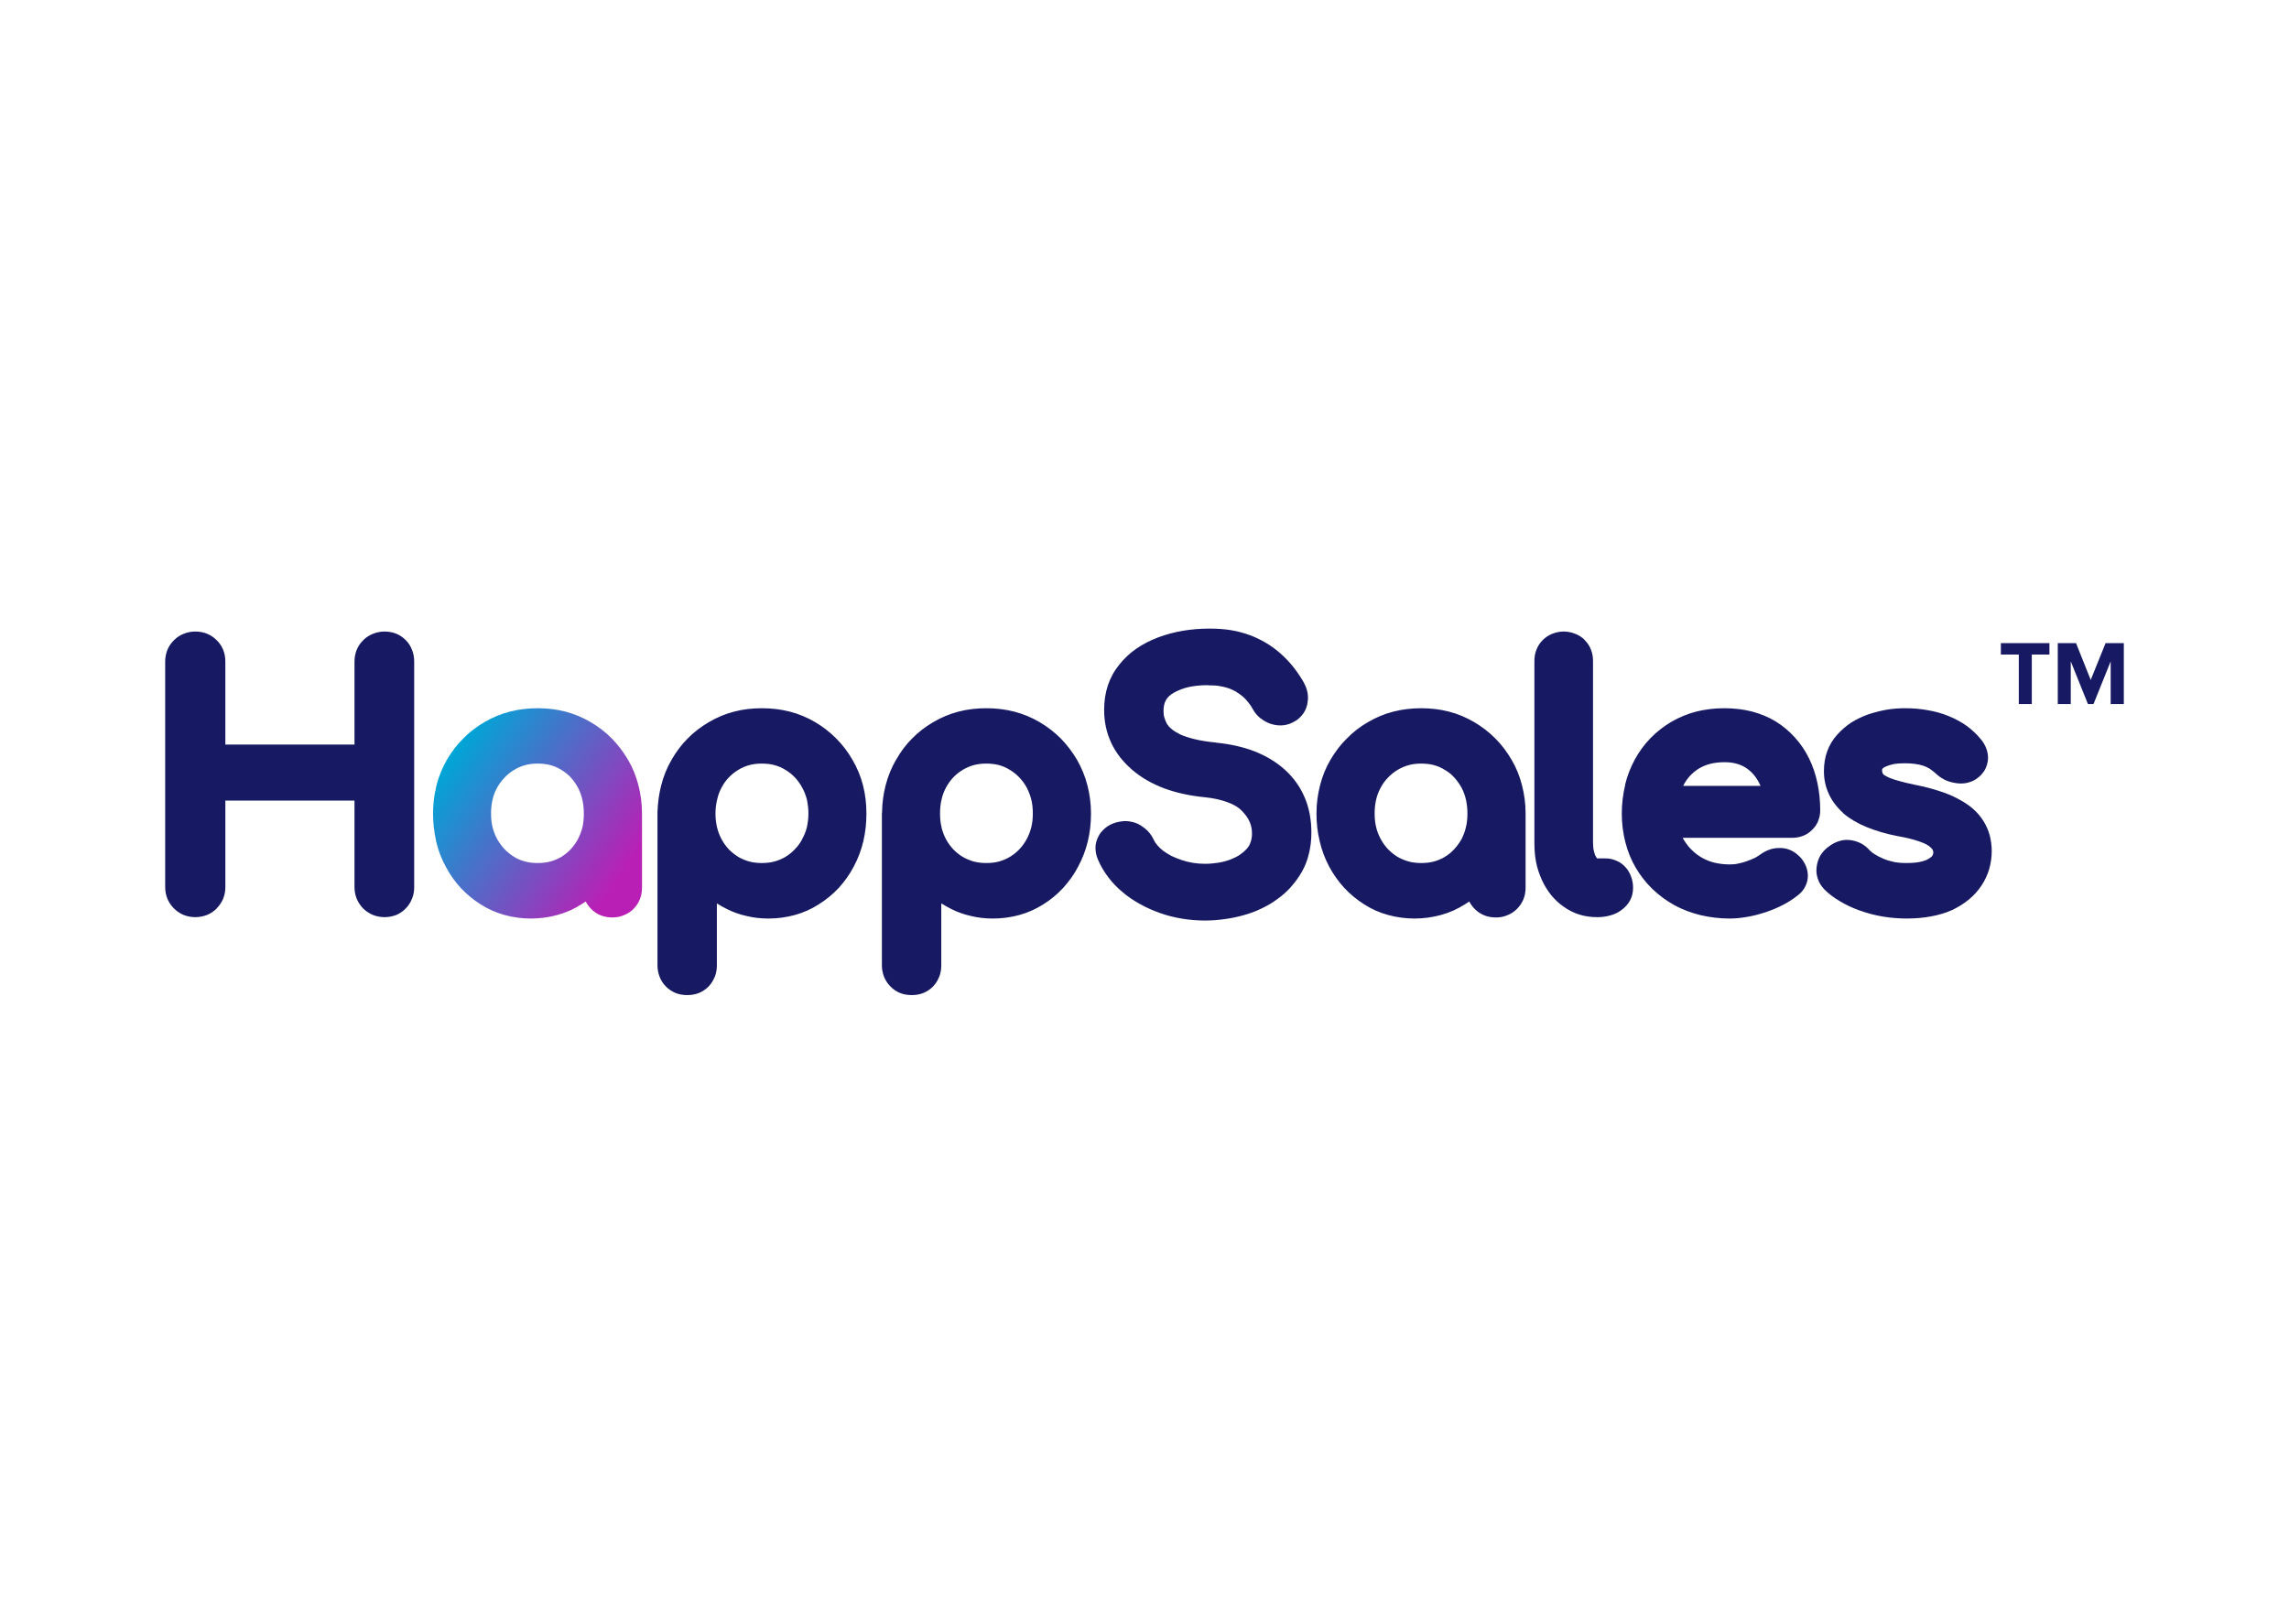 <svg xmlns="http://www.w3.org/2000/svg" xml:space="preserve" fill-rule="evenodd" clip-rule="evenodd" image-rendering="optimizeQuality" shape-rendering="geometricPrecision" text-rendering="geometricPrecision" viewBox="0 0 14800 10500"><defs><linearGradient id="a" x1="2912.57" x2="4038.02" y1="4883.39" y2="5636.04" gradientUnits="userSpaceOnUse"><stop offset="0" stop-color="#00A6D6"/><stop offset="1" stop-color="#BA1FB5"/></linearGradient></defs><path fill="#171A63" fill-rule="nonzero" d="M12332 5940c-109 0-212-17-307-52l-4-1c-46-17-87-36-123-58-40-23-74-49-102-77l-6-7c-17-19-29-39-36-61-9-25-12-51-8-78 3-26 11-50 23-72 13-22 30-40 50-56l5-3c20-16 41-27 62-34 26-9 52-12 79-8 23 3 45 10 66 20 21 11 39 25 55 43l4 4c7 7 17 15 29 23 15 10 35 20 58 30 21 9 44 16 68 21s51 7 79 7c36 0 67-2 93-8 22-5 40-11 54-20 12-7 20-14 24-21 3-6 5-11 5-17 1-7-1-13-4-19l-1-2c-5-8-13-15-23-23-15-11-37-21-67-31-35-12-78-23-130-32h-1c-78-15-145-35-204-59-61-25-111-55-151-89l-4-5c-39-35-69-75-89-118-22-46-33-96-33-150 0-94 29-173 86-236 27-30 57-56 90-78 34-21 70-39 110-53 39-13 78-23 117-30 40-7 81-10 121-10 51 0 101 4 149 13 48 8 93 21 134 38 44 18 82 39 116 63 34 25 65 54 91 86 16 18 27 38 35 58 9 23 13 47 12 71-2 25-9 49-21 71l-4 6c-12 18-26 34-45 47l-2 2c-21 15-45 24-70 29-23 4-47 4-73-1-24-4-46-11-65-20l-5-3c-19-10-36-22-51-36l-2-2c-14-12-27-23-41-32-14-8-28-14-42-19-33-10-73-15-120-15-27 0-51 2-72 6-19 4-37 10-52 17l-4 2c-7 4-12 8-14 11-2 2-2 5-2 9 0 9 2 18 7 25 1 2 4 4 8 7 9 6 21 12 35 18 17 7 39 14 65 21 27 8 59 15 97 23 55 11 107 24 153 39 48 15 89 32 124 51 37 19 69 40 96 63 29 25 52 52 70 81s32 60 41 93c8 32 13 67 13 102 0 41-6 80-17 118-11 37-28 73-50 106-44 66-107 118-189 157-40 18-85 32-135 41-48 9-100 14-155 14zM11183 5940c-66 0-128-8-188-22-61-15-117-36-170-65-52-29-99-64-141-104-42-41-78-87-108-138s-52-106-67-165-23-120-23-185 8-126 22-185h-1c14-59 36-114 64-166 28-51 62-97 102-138 39-40 84-75 135-105 50-29 104-51 162-66 57-14 117-21 180-21 62 0 121 7 177 21 56 15 108 36 155 65s88 64 124 104 67 85 91 135c24 49 42 102 54 159 12 56 18 115 18 177 0 25-5 48-14 69l-2 6c-9 19-22 37-38 52-17 17-37 30-59 38s-44 12-68 12h-708l7 13c15 24 31 46 51 65 20 20 42 37 67 51s52 25 81 32c30 7 62 11 97 11 18 0 36-1 53-5 17-3 36-8 56-15s38-15 54-22c15-8 27-16 37-23l1-1c17-12 36-22 55-29s40-11 61-11c23-1 45 2 64 9l6 2c18 7 35 17 51 31l1 1c20 16 35 35 46 56 13 23 19 47 21 72 1 28-4 54-17 78-11 22-27 41-48 57-29 23-61 44-96 62-33 17-70 33-112 47-40 13-80 24-118 30-39 7-78 11-115 11zm-300-858h500l-7-15c-21-43-50-77-88-102-17-11-37-20-59-26-24-7-50-10-79-10-66 0-122 14-167 42-43 27-77 64-100 111z"/><path fill="#171A63" fill-rule="nonzero" d="M10326 5931c-81 0-152-22-215-67-31-21-58-47-82-76-23-29-43-61-60-98-16-36-29-74-37-114s-11-82-11-126V4274c0-25 4-50 13-72 9-24 23-45 41-63s39-32 63-41c23-9 47-14 72-14 26 0 50 5 73 14 24 9 45 22 63 40v1c18 18 32 39 41 63 9 22 13 47 13 72v1176c0 21 2 39 6 55 3 13 7 25 13 35l7 11h54c25 0 49 5 71 15 23 9 43 24 60 43 16 18 28 39 36 62 8 22 12 46 12 70 0 59-25 107-75 144-21 16-46 28-73 35-25 7-52 11-81 11h-4zM9146 5940c-59 0-116-8-171-23s-107-38-155-69c-47-30-90-65-128-106s-70-86-98-138c-27-51-48-106-61-163-14-57-21-117-21-180s8-124 23-182c15-59 37-114 67-165s65-98 106-138c41-42 86-77 137-106 51-30 105-53 164-68 58-15 118-22 180-22s122 7 180 22 112 38 163 68 96 65 137 106c40 40 75 87 105 138s52 106 67 165c15 58 23 119 23 182v480c0 54-19 100-56 137-18 18-39 32-63 41-23 10-48 14-73 14-55 0-100-18-137-55-15-15-26-31-35-48-9 6-19 12-28 18-49 31-100 54-155 69s-112 23-171 23zm43-359c30 0 57-3 83-10 25-7 49-17 70-30 23-14 43-30 60-49 18-19 33-40 47-64 13-25 23-51 29-78 7-27 10-57 10-89 0-64-13-121-39-169-14-24-29-46-47-65-17-19-37-35-60-48-21-14-45-24-70-31-26-7-53-10-83-10-29 0-56 3-81 10s-49 17-72 31-43 30-61 49c-18 18-34 40-47 64l-3 6c-12 22-21 46-27 72-7 28-10 58-10 91 0 32 3 61 10 89 6 27 17 53 30 77l3 5c12 22 27 42 44 60 18 18 38 35 61 49 23 13 47 23 72 30s52 10 81 10zM7792 5953c-50 0-99-4-148-12s-97-20-142-36-89-35-130-58-79-48-113-77c-36-30-67-62-93-97-27-35-48-71-65-110-12-26-18-53-18-80 0-28 8-55 23-81l3-6c14-21 32-39 53-53 22-14 47-24 75-29l7-1c20-4 40-4 60-1l9 2c19 3 38 10 56 20l7 4c17 11 33 23 47 38 15 16 28 35 38 57l1 2c5 10 12 21 21 31 10 12 23 24 38 36 17 12 34 23 53 33 21 10 43 19 67 27s48 14 73 18c24 4 50 6 78 6 30 0 59-3 85-7 27-4 52-11 77-20 23-9 44-19 62-31 17-12 33-25 46-40 11-12 19-26 24-42 6-16 9-35 9-56 0-27-5-52-15-75-11-25-28-49-51-72-21-22-51-40-89-54-42-16-94-28-155-34h-2c-95-10-181-29-256-57-80-30-149-70-207-120-59-51-105-109-135-174-31-66-46-137-46-213 0-114 32-212 98-293 31-39 68-74 110-103s89-53 141-73c101-38 212-57 334-57 47 0 92 3 136 10 43 7 84 18 122 32 75 28 140 67 197 117 55 48 102 105 142 171l2 3c13 22 23 43 29 64 7 25 9 51 5 76-3 26-11 50-25 71l-4 6c-13 18-29 34-49 47h-1c-49 31-101 37-157 20-25-8-47-20-67-36v1c-20-16-37-35-50-58l-1-2c-9-17-19-32-31-46-10-13-22-26-35-37s-27-21-41-29v-1c-16-9-33-17-50-23-18-6-37-11-57-14-20-4-45-5-72-5l-8-1c-44 0-84 4-121 12-36 8-68 21-97 37-23 13-40 29-50 47-11 19-16 42-16 70 0 15 1 29 5 42 4 14 10 28 17 42 7 11 16 22 29 32l3 3c15 12 33 23 55 34 24 11 55 21 92 30 40 10 87 17 138 22l3 1c92 9 174 28 247 56 76 30 142 70 197 120 57 52 99 112 128 181 28 67 42 142 42 224 0 47-5 91-15 133-10 43-25 83-46 120-20 35-43 67-70 97v1c-26 29-56 56-90 80-32 24-67 44-103 61-37 18-76 32-116 43s-81 20-122 25c-42 6-84 9-125 9zM5894 6435c-54 0-100-18-136-55-18-18-32-39-42-63-9-24-14-48-14-74v-982l1-9c1-61 9-118 23-173 15-59 38-114 67-165l3-4c28-50 62-95 101-134 40-41 86-76 137-106s105-53 163-68c57-15 118-22 180-22 63 0 123 7 181 22s113 38 164 68 96 65 137 106c40 41 75 87 105 138 29 51 52 106 67 165 15 58 23 119 23 182 0 127-28 241-83 343-27 52-60 97-97 138l-5 5c-36 39-78 73-123 101-49 31-100 54-155 69s-112 23-171 23c-48 0-95-5-140-16-45-10-89-25-130-46-22-11-43-23-64-36v401c0 26-4 50-13 73l-4 8c-8 21-21 39-36 55-18 19-40 33-64 43-23 9-48 13-75 13zm483-854c29 0 57-3 83-10 25-7 48-17 70-30 23-14 43-30 61-49s34-41 47-65 23-50 30-77c7-28 10-57 10-89 0-33-3-63-10-91-7-27-17-53-30-78-27-48-63-86-108-113-22-14-45-24-70-31-26-7-54-10-83-10s-56 3-82 10c-24 7-48 17-71 31s-43 30-61 49c-17 18-33 40-46 64s-23 50-29 78c-7 28-10 58-10 91 0 32 3 62 10 89v3c7 26 16 51 29 75s29 45 46 64c18 18 38 35 61 49 23 13 47 23 71 30 26 7 53 10 82 10zM4443 6435c-54 0-100-18-137-55-18-18-32-39-41-63s-14-48-14-74v-991c2-61 10-118 24-173 15-59 37-114 67-165l2-4c29-50 63-95 102-134 40-41 86-76 137-106s105-53 163-68c57-15 117-22 180-22s123 7 181 22 113 38 164 68c50 30 96 65 136 106 41 41 76 87 105 138 30 51 53 106 68 165 15 58 22 119 22 182 0 127-27 241-82 343-27 52-60 97-97 138-38 41-81 76-129 106-48 31-100 54-154 69-55 15-112 23-171 23-48 0-95-5-140-16-46-10-89-25-130-46-23-11-44-23-64-36v401c0 26-4 50-13 73l-4 8c-9 21-21 39-36 55-19 19-40 33-64 43-24 9-48 13-75 13zm483-854c29 0 57-3 82-10s49-17 71-30c22-14 43-30 60-49 19-19 35-41 48-65h-1c14-24 24-50 31-77 6-28 10-57 10-89 0-33-4-63-10-91-7-27-17-53-31-78-26-48-62-86-107-113-22-14-46-24-71-31s-53-10-82-10-57 3-82 10-49 17-71 31c-23 14-43 30-61 49-18 18-33 40-46 64s-23 50-29 78c-7 28-11 58-11 91 0 32 4 62 10 89l1 3c6 26 16 51 29 75s28 45 46 64c18 18 38 35 61 49 22 13 46 23 71 30s53 10 82 10zM1262 5931c-26 0-51-5-74-14-24-10-45-24-63-42-19-19-33-40-43-64-9-23-14-48-14-74V4278c0-26 5-51 14-75 10-24 25-46 44-64l1-1c18-18 39-31 62-40s48-14 73-14c56 0 102 19 139 56 37 36 56 83 56 138v537h835v-537c0-26 5-51 14-75 10-24 24-46 44-64v-1c19-18 40-31 63-40s47-14 73-14c56 0 102 19 139 57 18 18 31 40 40 64 9 23 13 48 13 73v1459c0 25-4 50-13 72-9 24-22 45-39 63-19 20-40 35-64 45-24 9-49 14-76 14-26 0-51-5-74-14-24-10-45-24-64-42-18-19-32-40-42-64-9-23-14-48-14-74v-560h-835v560c0 53-19 99-55 136l-1 2c-18 18-39 32-63 42-24 9-49 14-76 14z"/><path fill="url(#a)" d="M3433 5940c-59 0-116-8-171-23s-106-38-155-69c-47-30-90-65-128-106-37-40-70-86-97-138-28-51-49-106-62-163l-2-10c-22-108-26-219 0-333 1-6 3-13 4-19 15-59 38-114 67-165 30-51 65-98 106-138 41-42 87-77 137-106 51-30 106-53 164-68s118-22 180-22c63 0 123 7 180 22 58 15 112 38 163 68s97 65 137 106 75 87 105 138 52 106 67 165c15 58 23 119 23 182v480c0 54-19 100-55 137-18 18-40 32-64 41-23 10-47 14-73 14-54 0-100-18-137-55-14-15-26-31-35-48-9 6-18 12-28 18-48 31-100 54-155 69-54 15-112 23-171 23zm43-359c30 0 58-3 83-10s49-17 71-30c22-14 42-30 60-49 17-19 33-40 46-64 13-25 23-51 30-78 6-27 9-57 9-89 0-64-13-121-39-169-13-24-29-46-46-65-18-19-38-35-60-48-22-14-46-24-71-31s-53-10-83-10c-29 0-56 3-81 10s-49 17-71 31c-23 14-44 30-61 49-18 18-34 40-48 64l-3 6c-12 22-21 46-27 72-7 28-10 58-10 91 0 32 3 61 10 89s17 53 30 77c14 24 30 46 48 65 17 18 38 35 61 49l5 3c20 12 42 21 66 27 25 7 52 10 81 10z"/><path fill="#171A63" fill-rule="nonzero" d="M13137 4553v-320h114v-74h-314v74h116v320h84zm595 0v-394h-118l-96 238-95-238h-118v394h84v-276l111 276h36l111-276v276h85z"/></svg>
